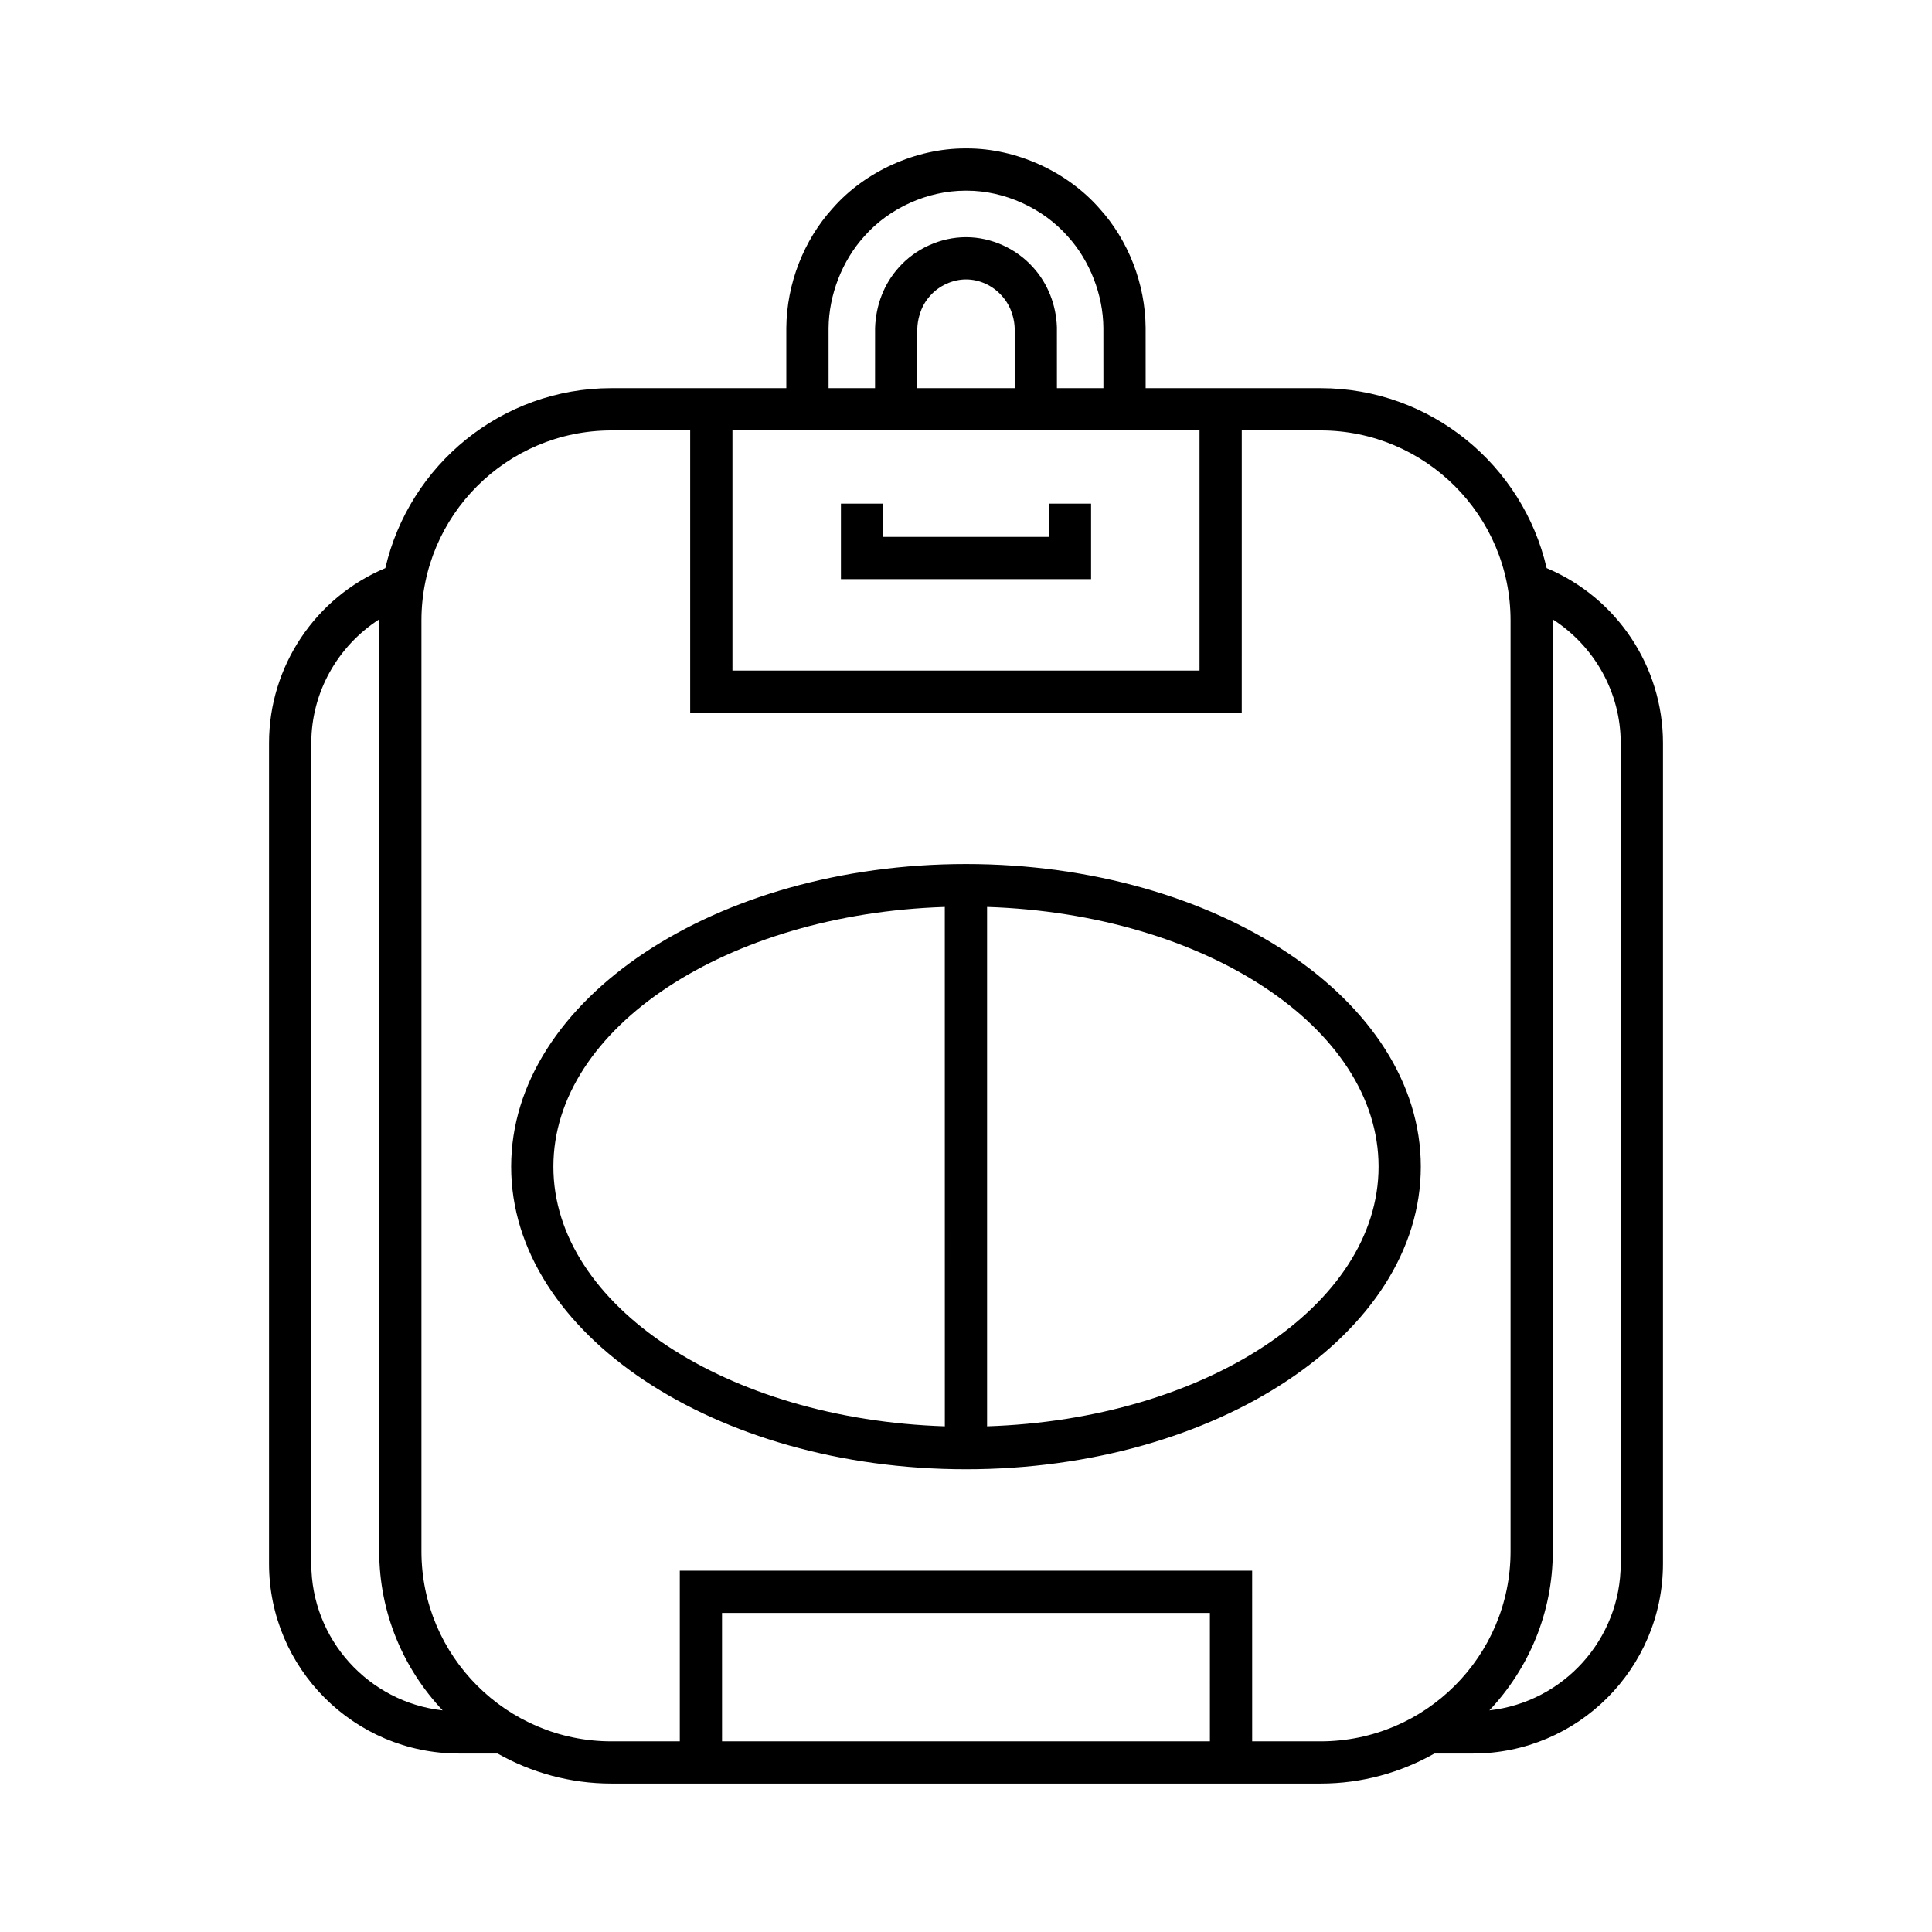 <?xml version="1.0" encoding="UTF-8"?>
<!-- Uploaded to: ICON Repo, www.svgrepo.com, Generator: ICON Repo Mixer Tools -->
<svg fill="#000000" width="800px" height="800px" version="1.1" viewBox="144 144 512 512" xmlns="http://www.w3.org/2000/svg">
 <g>
  <path d="m553.88 294.57c-6.297-27.289-30.738-47.703-59.91-47.703h-46.359l-0.008-16.016c-0.086-11.621-4.574-23.18-12.25-31.629-8.621-9.816-22.051-15.887-35.035-15.887h-0.551c-13.066 0-26.504 6.078-35.059 15.82-7.734 8.508-12.223 20.051-12.324 31.738v15.973h-46.359c-29.164 0-53.605 20.414-59.906 47.691-18.555 7.797-30.82 26.031-30.82 46.367v217.46c0 27.75 22.566 50.316 50.305 50.316h10.254c8.926 5.039 19.203 7.961 30.164 7.961h187.95c10.961 0 21.242-2.918 30.164-7.961h10.246c27.742 0 50.316-22.566 50.316-50.316l0.004-217.46c0-20.336-12.266-38.562-30.816-46.359zm-190.3-63.629c0.078-8.789 3.594-17.855 9.477-24.328 6.555-7.469 16.77-12.082 26.777-12.082h0.422c9.922 0 20.133 4.613 26.75 12.156 5.82 6.406 9.336 15.469 9.402 24.207l0.008 15.973h-12.32l-0.004-16.125c-0.195-5.949-2.426-11.578-6.231-15.797-4.481-5.062-11.141-8.09-17.809-8.09-0.023 0-0.051 0.012-0.066 0-6.703 0-13.379 3.027-17.816 8.047-3.84 4.254-6.066 9.883-6.266 16.027l-0.008 15.941h-12.312zm49.32-0.012v15.941h-25.812l0.004-15.754c0.062-1.926 0.586-5.621 3.422-8.758 2.348-2.656 5.977-4.309 9.48-4.309h0.035c3.527 0 7.051 1.605 9.477 4.352 2.812 3.106 3.336 6.789 3.394 8.527zm-74.793 27.137h123.78v63.652h-123.78zm-111.61 300.33v-217.46c0-13.492 7.012-25.715 18.012-32.812 0 0.098-0.012 0.188-0.012 0.285v246.73c0 16.301 6.418 31.105 16.805 42.125-19.547-2.152-34.805-18.762-34.805-38.867zm238.14 47.078h-129.29l-0.004-34.035h129.29zm29.336 0h-18.137l-0.004-45.23h-151.68v45.23h-18.129c-27.758 0-50.336-22.59-50.336-50.336v-246.73c0-27.762 22.582-50.336 50.336-50.336h20.883v74.852h146.17l0.004-74.852h20.895c27.758 0 50.336 22.578 50.336 50.336v246.73c0 27.75-22.582 50.336-50.336 50.336zm79.527-47.078c0 20.105-15.254 36.703-34.797 38.867 10.383-11.02 16.801-25.824 16.801-42.125v-246.73c0-0.098-0.012-0.188-0.012-0.273 11 7.086 18.012 19.309 18.012 32.801z"/>
  <path d="m421.95 286.28h-43.898v-8.812h-11.195v20.008h66.289v-20.008h-11.195z"/>
  <path d="m399.99 372.98c-66.461 0-120.53 35.973-120.53 80.195 0 44.215 54.066 80.195 120.53 80.195 66.465 0 120.54-35.98 120.54-80.195 0-44.223-54.074-80.195-120.54-80.195zm-5.598 149.01c-57.68-1.848-103.74-31.957-103.74-68.812 0-36.855 46.059-66.969 103.73-68.824zm11.195 0v-137.64c57.684 1.859 103.75 31.969 103.75 68.824 0 36.859-46.062 66.969-103.75 68.816z"/>
 </g>
</svg>